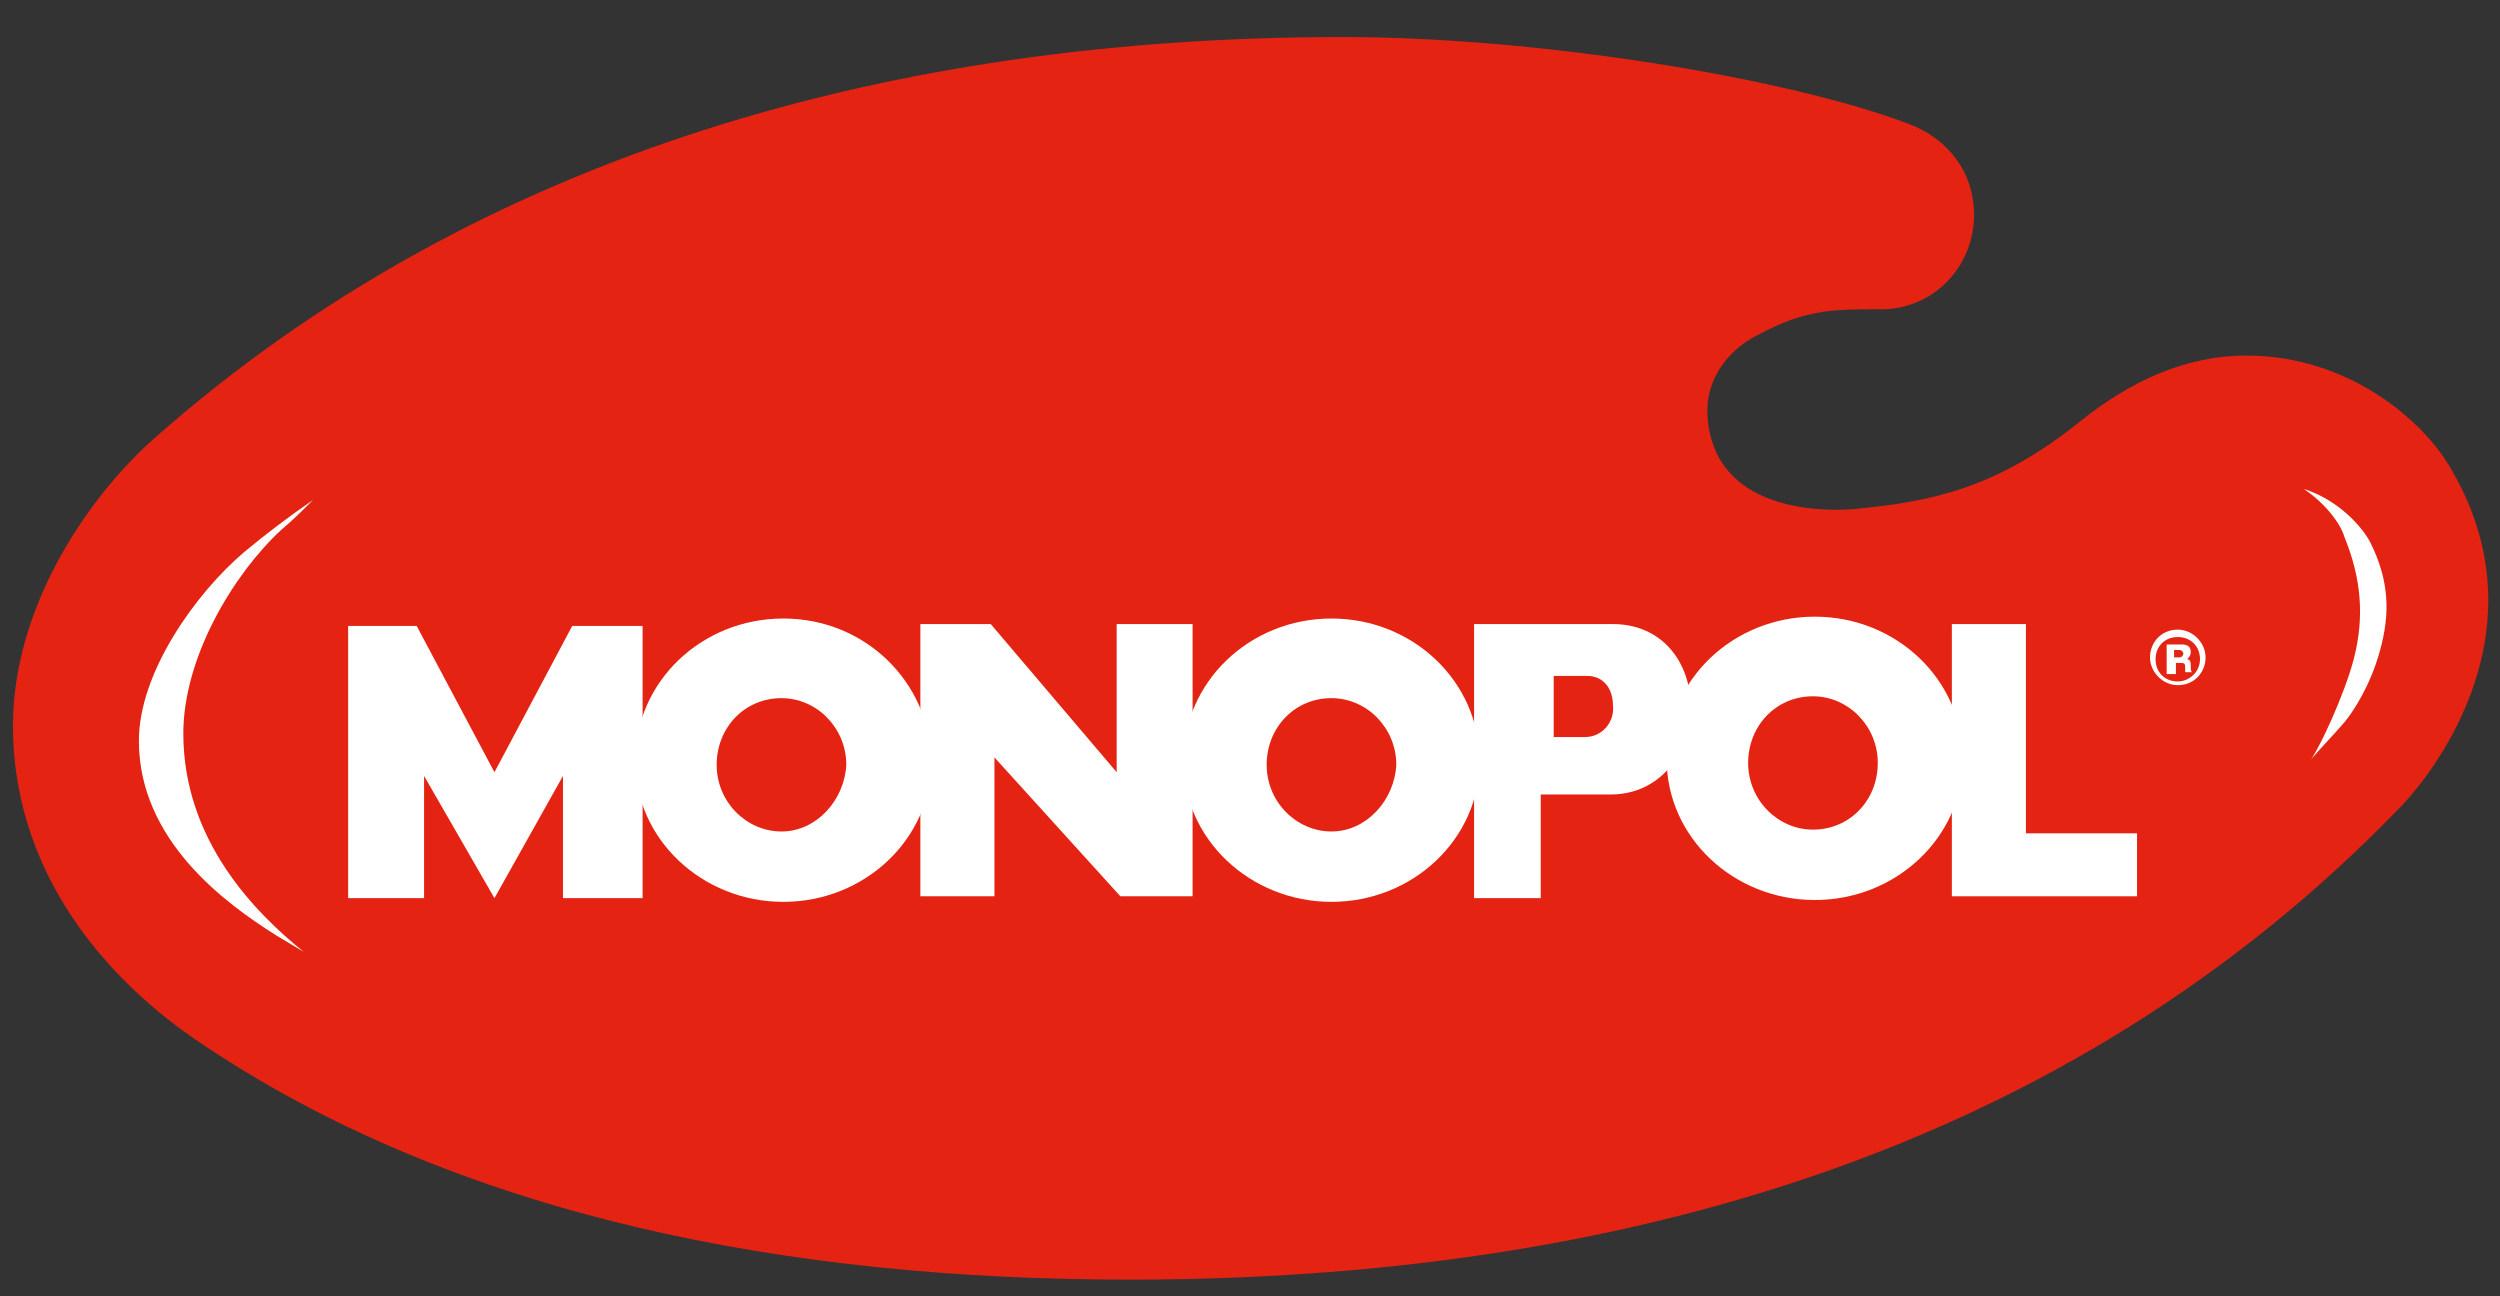 <?xml version="1.0" encoding="UTF-8"?> <svg xmlns="http://www.w3.org/2000/svg" xmlns:xlink="http://www.w3.org/1999/xlink" version="1.1" x="0px" y="0px" width="135px" height="70px" viewBox="0 0 135 70" style="enable-background:new 0 0 135 70;" xml:space="preserve"><rect x="0" y="0" width="135" height="70" fill="#333333" stroke="none"/> <style type="text/css"> .st0{fill:#E42313;} .st1{fill:#FFFFFF;} </style> <g id="monopol"> <path class="st0" d="M72.5,2c-24,0-46.7,6.2-64.2,21.7c-3.6,3.2-7.6,9.1-7.6,15.5c0,7.3,4.3,13.1,9.8,16.9 c14.2,9.7,32.3,13,50.5,13c26.1,0,50.6-6.8,68.7-25.6c1.8-1.9,7.7-9.5,2.7-18.1c-1.5-2.7-5.6-6.2-11.1-6.2c-3.4,0-6.4,1.5-8.9,3.5 c-4.6,3.7-8.1,4.4-12.4,4.8c-1.5,0.1-7.5,0.2-7.8-5.1c-0.1-1.9,1.1-3.5,2.7-4.3c2.6-1.4,4-1.4,6.7-1.4c2.8,0,5-2.3,5-5.1 c0-2.3-1.4-4.1-3.5-4.9C96.5,4.2,83.1,2,72.5,2"></path> <path class="st1" d="M42.2,44.9c-1.9,0-3.5-1.6-3.5-3.6c0-2,1.5-3.6,3.5-3.6c1.9,0,3.5,1.6,3.5,3.6C45.6,43.2,44.1,44.9,42.2,44.9 M42.3,33.4c-4.4,0-8,3.4-8,7.7c0,4.2,3.6,7.6,8,7.6c4.4,0,8-3.4,8-7.6C50.2,36.8,46.7,33.4,42.3,33.4"></path> <polygon class="st1" points="34.7,33.8 30.9,33.8 26.7,41.7 22.5,33.8 18.8,33.8 18.8,48.5 22.9,48.5 22.9,41.9 26.7,48.5 30.4,41.9 30.4,48.5 34.7,48.5 "></polygon> <path class="st1" d="M85.6,39.8h-1.9c0,0,0.2,0.1,0.2,0.1v-3.4c0,0,1.8,0,1.8,0c0.9,0,1.4,0.7,1.4,1.6C87.2,39,86.5,39.8,85.6,39.8 M87.1,33.7l-7.5,0v14.8h3.6v-5.6H87c2.6,0,4.3-2.2,4.3-4.7C91.3,35.7,89.7,33.7,87.1,33.7"></path> <path class="st1" d="M117.4,35.5h0.3c0.1,0,0.2-0.1,0.2-0.2c0-0.1-0.1-0.2-0.2-0.2h-0.3V35.5z M117,34.8h0.8c0.3,0,0.5,0.1,0.5,0.4 c0,0.2-0.1,0.3-0.2,0.4v0c0.2,0,0.2,0.2,0.2,0.4c0,0.1,0,0.3,0.1,0.3h-0.4c0-0.1,0-0.2,0-0.2c0-0.2,0-0.3-0.2-0.3h-0.3v0.6H117 V34.8z"></path> <path class="st1" d="M117.6,36.8c-0.7,0-1.2-0.5-1.2-1.2s0.5-1.2,1.2-1.2c0.7,0,1.2,0.5,1.2,1.2S118.2,36.8,117.6,36.8 M117.6,34 c-0.9,0-1.5,0.7-1.5,1.5s0.7,1.5,1.5,1.5c0.9,0,1.5-0.7,1.5-1.5S118.4,34,117.6,34"></path> <polygon class="st1" points="64.4,33.7 64.2,33.7 60.3,33.7 60.3,33.7 60.3,41.7 53.5,33.7 49.7,33.7 49.7,48.4 53.6,48.4 53.7,48.4 53.7,40.9 60.5,48.4 64.4,48.4 "></polygon> <path class="st1" d="M71.9,44.9c-1.9,0-3.5-1.6-3.5-3.6c0-2,1.5-3.6,3.5-3.6c1.9,0,3.5,1.6,3.5,3.6C75.3,43.2,73.8,44.9,71.9,44.9 M71.9,33.4c-4.4,0-8,3.4-8,7.7c0,4.2,3.6,7.6,8,7.6c4.4,0,8-3.4,8-7.6C79.9,36.8,76.3,33.4,71.9,33.4"></path> <polygon class="st1" points="109.4,45 109.4,33.7 105.4,33.7 105.4,48.4 115.4,48.4 115.4,45 "></polygon> <path class="st1" d="M97.9,44.8c-1.9,0-3.5-1.6-3.5-3.6c0-2,1.5-3.6,3.5-3.6c1.9,0,3.5,1.6,3.5,3.6C101.4,43.2,99.9,44.8,97.9,44.8 M98,33.3c-4.4,0-8,3.4-8,7.7c0,4.2,3.6,7.6,8,7.6c4.4,0,8-3.4,8-7.6C106,36.7,102.4,33.3,98,33.3"></path> <path class="st1" d="M9.9,39.6c0-4.1,2.7-8.6,5.3-11c0.6-0.5,1.1-1,1.7-1.6c-1.3,0.9-2.5,1.8-3.7,2.8C10.6,32,7.5,36.3,7.5,40 c0,5.4,4.7,8.8,7.4,10.5c0.5,0.3,1,0.6,1.5,0.9C13.8,49.3,9.9,45.4,9.9,39.6"></path> <path class="st1" d="M128,29.3c-0.4-0.8-1.7-2.3-3.6-2.9c1.2,0.8,2,1.9,2.2,2.6c0.9,2.2,1.1,4.3,0.5,6.6c-0.5,1.9-1.8,4.7-2.3,5.4 c0.6-0.7,1.2-1.3,1.8-2c0.5-0.6,1.4-2,1.9-3.8C129.1,33.1,129,31.3,128,29.3"></path> </g> <g id="Capa_2"> </g> </svg> 